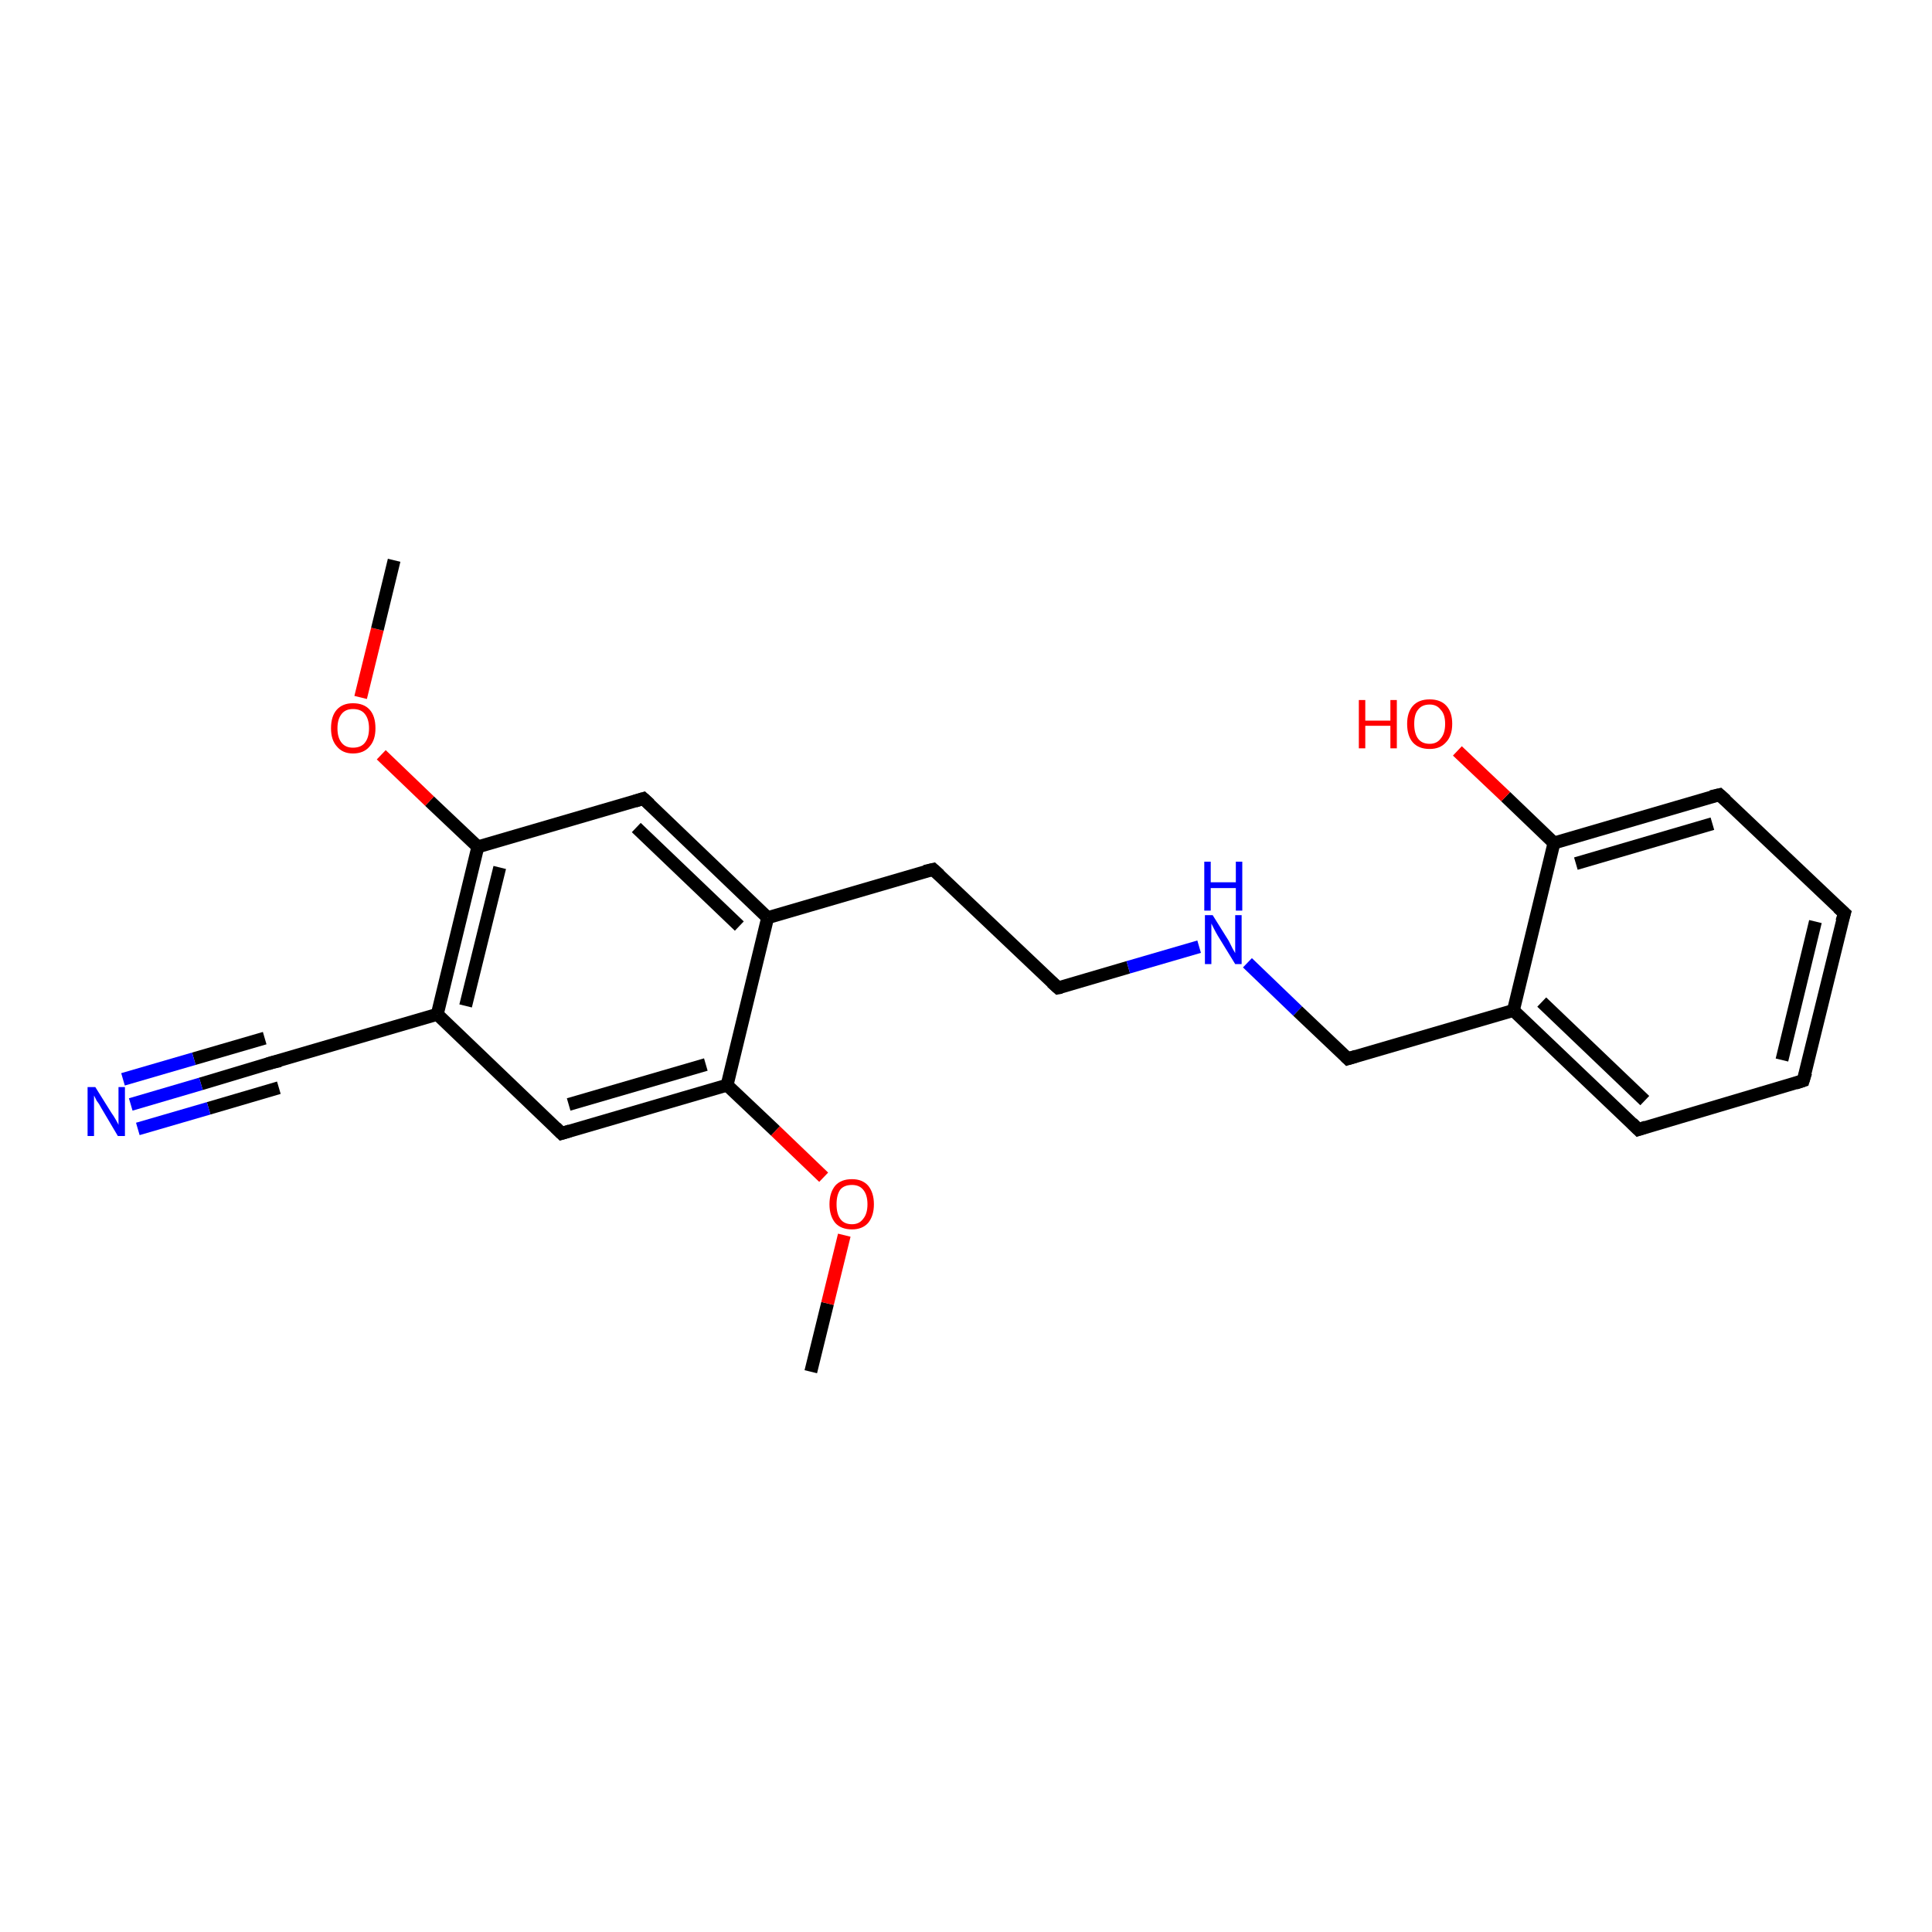 <?xml version='1.0' encoding='iso-8859-1'?>
<svg version='1.1' baseProfile='full'
              xmlns='http://www.w3.org/2000/svg'
                      xmlns:rdkit='http://www.rdkit.org/xml'
                      xmlns:xlink='http://www.w3.org/1999/xlink'
                  xml:space='preserve'
width='300px' height='300px' viewBox='0 0 300 300'>
<!-- END OF HEADER -->
<rect style='opacity:1.0;fill:#FFFFFF;stroke:none' width='300.0' height='300.0' x='0.0' y='0.0'> </rect>
<path class='bond-0 atom-0 atom-1' d='M 125.9,213.0 L 128.5,202.4' style='fill:none;fill-rule:evenodd;stroke:#000000;stroke-width:2.0px;stroke-linecap:butt;stroke-linejoin:miter;stroke-opacity:1' />
<path class='bond-0 atom-0 atom-1' d='M 128.5,202.4 L 131.1,191.8' style='fill:none;fill-rule:evenodd;stroke:#FF0000;stroke-width:2.0px;stroke-linecap:butt;stroke-linejoin:miter;stroke-opacity:1' />
<path class='bond-1 atom-1 atom-2' d='M 127.9,182.8 L 120.4,175.6' style='fill:none;fill-rule:evenodd;stroke:#FF0000;stroke-width:2.0px;stroke-linecap:butt;stroke-linejoin:miter;stroke-opacity:1' />
<path class='bond-1 atom-1 atom-2' d='M 120.4,175.6 L 112.9,168.5' style='fill:none;fill-rule:evenodd;stroke:#000000;stroke-width:2.0px;stroke-linecap:butt;stroke-linejoin:miter;stroke-opacity:1' />
<path class='bond-2 atom-2 atom-3' d='M 112.9,168.5 L 87.2,176.0' style='fill:none;fill-rule:evenodd;stroke:#000000;stroke-width:2.0px;stroke-linecap:butt;stroke-linejoin:miter;stroke-opacity:1' />
<path class='bond-2 atom-2 atom-3' d='M 109.6,165.3 L 88.3,171.5' style='fill:none;fill-rule:evenodd;stroke:#000000;stroke-width:2.0px;stroke-linecap:butt;stroke-linejoin:miter;stroke-opacity:1' />
<path class='bond-3 atom-3 atom-4' d='M 87.2,176.0 L 67.9,157.5' style='fill:none;fill-rule:evenodd;stroke:#000000;stroke-width:2.0px;stroke-linecap:butt;stroke-linejoin:miter;stroke-opacity:1' />
<path class='bond-4 atom-4 atom-5' d='M 67.9,157.5 L 42.2,165.0' style='fill:none;fill-rule:evenodd;stroke:#000000;stroke-width:2.0px;stroke-linecap:butt;stroke-linejoin:miter;stroke-opacity:1' />
<path class='bond-5 atom-5 atom-6' d='M 42.2,165.0 L 31.2,168.3' style='fill:none;fill-rule:evenodd;stroke:#000000;stroke-width:2.0px;stroke-linecap:butt;stroke-linejoin:miter;stroke-opacity:1' />
<path class='bond-5 atom-5 atom-6' d='M 31.2,168.3 L 20.3,171.5' style='fill:none;fill-rule:evenodd;stroke:#0000FF;stroke-width:2.0px;stroke-linecap:butt;stroke-linejoin:miter;stroke-opacity:1' />
<path class='bond-5 atom-5 atom-6' d='M 43.3,168.9 L 32.4,172.1' style='fill:none;fill-rule:evenodd;stroke:#000000;stroke-width:2.0px;stroke-linecap:butt;stroke-linejoin:miter;stroke-opacity:1' />
<path class='bond-5 atom-5 atom-6' d='M 32.4,172.1 L 21.4,175.3' style='fill:none;fill-rule:evenodd;stroke:#0000FF;stroke-width:2.0px;stroke-linecap:butt;stroke-linejoin:miter;stroke-opacity:1' />
<path class='bond-5 atom-5 atom-6' d='M 41.1,161.2 L 30.1,164.4' style='fill:none;fill-rule:evenodd;stroke:#000000;stroke-width:2.0px;stroke-linecap:butt;stroke-linejoin:miter;stroke-opacity:1' />
<path class='bond-5 atom-5 atom-6' d='M 30.1,164.4 L 19.1,167.6' style='fill:none;fill-rule:evenodd;stroke:#0000FF;stroke-width:2.0px;stroke-linecap:butt;stroke-linejoin:miter;stroke-opacity:1' />
<path class='bond-6 atom-4 atom-7' d='M 67.9,157.5 L 74.2,131.5' style='fill:none;fill-rule:evenodd;stroke:#000000;stroke-width:2.0px;stroke-linecap:butt;stroke-linejoin:miter;stroke-opacity:1' />
<path class='bond-6 atom-4 atom-7' d='M 72.3,156.2 L 77.6,134.7' style='fill:none;fill-rule:evenodd;stroke:#000000;stroke-width:2.0px;stroke-linecap:butt;stroke-linejoin:miter;stroke-opacity:1' />
<path class='bond-7 atom-7 atom-8' d='M 74.2,131.5 L 66.7,124.4' style='fill:none;fill-rule:evenodd;stroke:#000000;stroke-width:2.0px;stroke-linecap:butt;stroke-linejoin:miter;stroke-opacity:1' />
<path class='bond-7 atom-7 atom-8' d='M 66.7,124.4 L 59.2,117.2' style='fill:none;fill-rule:evenodd;stroke:#FF0000;stroke-width:2.0px;stroke-linecap:butt;stroke-linejoin:miter;stroke-opacity:1' />
<path class='bond-8 atom-8 atom-9' d='M 56.0,108.3 L 58.6,97.7' style='fill:none;fill-rule:evenodd;stroke:#FF0000;stroke-width:2.0px;stroke-linecap:butt;stroke-linejoin:miter;stroke-opacity:1' />
<path class='bond-8 atom-8 atom-9' d='M 58.6,97.7 L 61.2,87.0' style='fill:none;fill-rule:evenodd;stroke:#000000;stroke-width:2.0px;stroke-linecap:butt;stroke-linejoin:miter;stroke-opacity:1' />
<path class='bond-9 atom-7 atom-10' d='M 74.2,131.5 L 99.9,124.0' style='fill:none;fill-rule:evenodd;stroke:#000000;stroke-width:2.0px;stroke-linecap:butt;stroke-linejoin:miter;stroke-opacity:1' />
<path class='bond-10 atom-10 atom-11' d='M 99.9,124.0 L 119.2,142.5' style='fill:none;fill-rule:evenodd;stroke:#000000;stroke-width:2.0px;stroke-linecap:butt;stroke-linejoin:miter;stroke-opacity:1' />
<path class='bond-10 atom-10 atom-11' d='M 98.8,128.5 L 114.8,143.8' style='fill:none;fill-rule:evenodd;stroke:#000000;stroke-width:2.0px;stroke-linecap:butt;stroke-linejoin:miter;stroke-opacity:1' />
<path class='bond-11 atom-11 atom-12' d='M 119.2,142.5 L 144.9,135.0' style='fill:none;fill-rule:evenodd;stroke:#000000;stroke-width:2.0px;stroke-linecap:butt;stroke-linejoin:miter;stroke-opacity:1' />
<path class='bond-12 atom-12 atom-13' d='M 144.9,135.0 L 164.3,153.4' style='fill:none;fill-rule:evenodd;stroke:#000000;stroke-width:2.0px;stroke-linecap:butt;stroke-linejoin:miter;stroke-opacity:1' />
<path class='bond-13 atom-13 atom-14' d='M 164.3,153.4 L 175.2,150.2' style='fill:none;fill-rule:evenodd;stroke:#000000;stroke-width:2.0px;stroke-linecap:butt;stroke-linejoin:miter;stroke-opacity:1' />
<path class='bond-13 atom-13 atom-14' d='M 175.2,150.2 L 186.2,147.0' style='fill:none;fill-rule:evenodd;stroke:#0000FF;stroke-width:2.0px;stroke-linecap:butt;stroke-linejoin:miter;stroke-opacity:1' />
<path class='bond-14 atom-14 atom-15' d='M 193.7,149.5 L 201.5,157.0' style='fill:none;fill-rule:evenodd;stroke:#0000FF;stroke-width:2.0px;stroke-linecap:butt;stroke-linejoin:miter;stroke-opacity:1' />
<path class='bond-14 atom-14 atom-15' d='M 201.5,157.0 L 209.3,164.4' style='fill:none;fill-rule:evenodd;stroke:#000000;stroke-width:2.0px;stroke-linecap:butt;stroke-linejoin:miter;stroke-opacity:1' />
<path class='bond-15 atom-15 atom-16' d='M 209.3,164.4 L 235.0,156.9' style='fill:none;fill-rule:evenodd;stroke:#000000;stroke-width:2.0px;stroke-linecap:butt;stroke-linejoin:miter;stroke-opacity:1' />
<path class='bond-16 atom-16 atom-17' d='M 235.0,156.9 L 254.4,175.4' style='fill:none;fill-rule:evenodd;stroke:#000000;stroke-width:2.0px;stroke-linecap:butt;stroke-linejoin:miter;stroke-opacity:1' />
<path class='bond-16 atom-16 atom-17' d='M 239.4,155.6 L 255.4,170.9' style='fill:none;fill-rule:evenodd;stroke:#000000;stroke-width:2.0px;stroke-linecap:butt;stroke-linejoin:miter;stroke-opacity:1' />
<path class='bond-17 atom-17 atom-18' d='M 254.4,175.4 L 280.0,167.8' style='fill:none;fill-rule:evenodd;stroke:#000000;stroke-width:2.0px;stroke-linecap:butt;stroke-linejoin:miter;stroke-opacity:1' />
<path class='bond-18 atom-18 atom-19' d='M 280.0,167.8 L 286.4,141.8' style='fill:none;fill-rule:evenodd;stroke:#000000;stroke-width:2.0px;stroke-linecap:butt;stroke-linejoin:miter;stroke-opacity:1' />
<path class='bond-18 atom-18 atom-19' d='M 276.7,164.6 L 281.9,143.1' style='fill:none;fill-rule:evenodd;stroke:#000000;stroke-width:2.0px;stroke-linecap:butt;stroke-linejoin:miter;stroke-opacity:1' />
<path class='bond-19 atom-19 atom-20' d='M 286.4,141.8 L 267.0,123.4' style='fill:none;fill-rule:evenodd;stroke:#000000;stroke-width:2.0px;stroke-linecap:butt;stroke-linejoin:miter;stroke-opacity:1' />
<path class='bond-20 atom-20 atom-21' d='M 267.0,123.4 L 241.3,130.9' style='fill:none;fill-rule:evenodd;stroke:#000000;stroke-width:2.0px;stroke-linecap:butt;stroke-linejoin:miter;stroke-opacity:1' />
<path class='bond-20 atom-20 atom-21' d='M 265.9,127.9 L 244.7,134.1' style='fill:none;fill-rule:evenodd;stroke:#000000;stroke-width:2.0px;stroke-linecap:butt;stroke-linejoin:miter;stroke-opacity:1' />
<path class='bond-21 atom-21 atom-22' d='M 241.3,130.9 L 233.8,123.7' style='fill:none;fill-rule:evenodd;stroke:#000000;stroke-width:2.0px;stroke-linecap:butt;stroke-linejoin:miter;stroke-opacity:1' />
<path class='bond-21 atom-21 atom-22' d='M 233.8,123.7 L 226.3,116.6' style='fill:none;fill-rule:evenodd;stroke:#FF0000;stroke-width:2.0px;stroke-linecap:butt;stroke-linejoin:miter;stroke-opacity:1' />
<path class='bond-22 atom-11 atom-2' d='M 119.2,142.5 L 112.9,168.5' style='fill:none;fill-rule:evenodd;stroke:#000000;stroke-width:2.0px;stroke-linecap:butt;stroke-linejoin:miter;stroke-opacity:1' />
<path class='bond-23 atom-21 atom-16' d='M 241.3,130.9 L 235.0,156.9' style='fill:none;fill-rule:evenodd;stroke:#000000;stroke-width:2.0px;stroke-linecap:butt;stroke-linejoin:miter;stroke-opacity:1' />
<path d='M 88.5,175.6 L 87.2,176.0 L 86.3,175.1' style='fill:none;stroke:#000000;stroke-width:2.0px;stroke-linecap:butt;stroke-linejoin:miter;stroke-opacity:1;' />
<path d='M 43.5,164.7 L 42.2,165.0 L 41.6,165.2' style='fill:none;stroke:#000000;stroke-width:2.0px;stroke-linecap:butt;stroke-linejoin:miter;stroke-opacity:1;' />
<path d='M 98.6,124.4 L 99.9,124.0 L 100.9,124.9' style='fill:none;stroke:#000000;stroke-width:2.0px;stroke-linecap:butt;stroke-linejoin:miter;stroke-opacity:1;' />
<path d='M 143.6,135.3 L 144.9,135.0 L 145.9,135.9' style='fill:none;stroke:#000000;stroke-width:2.0px;stroke-linecap:butt;stroke-linejoin:miter;stroke-opacity:1;' />
<path d='M 163.3,152.5 L 164.3,153.4 L 164.8,153.3' style='fill:none;stroke:#000000;stroke-width:2.0px;stroke-linecap:butt;stroke-linejoin:miter;stroke-opacity:1;' />
<path d='M 208.9,164.0 L 209.3,164.4 L 210.6,164.0' style='fill:none;stroke:#000000;stroke-width:2.0px;stroke-linecap:butt;stroke-linejoin:miter;stroke-opacity:1;' />
<path d='M 253.4,174.4 L 254.4,175.4 L 255.6,175.0' style='fill:none;stroke:#000000;stroke-width:2.0px;stroke-linecap:butt;stroke-linejoin:miter;stroke-opacity:1;' />
<path d='M 278.8,168.2 L 280.0,167.8 L 280.4,166.5' style='fill:none;stroke:#000000;stroke-width:2.0px;stroke-linecap:butt;stroke-linejoin:miter;stroke-opacity:1;' />
<path d='M 286.0,143.1 L 286.4,141.8 L 285.4,140.9' style='fill:none;stroke:#000000;stroke-width:2.0px;stroke-linecap:butt;stroke-linejoin:miter;stroke-opacity:1;' />
<path d='M 268.0,124.3 L 267.0,123.4 L 265.7,123.7' style='fill:none;stroke:#000000;stroke-width:2.0px;stroke-linecap:butt;stroke-linejoin:miter;stroke-opacity:1;' />
<path class='atom-1' d='M 128.8 187.0
Q 128.8 185.2, 129.7 184.1
Q 130.6 183.1, 132.3 183.1
Q 133.9 183.1, 134.8 184.1
Q 135.7 185.2, 135.7 187.0
Q 135.7 188.8, 134.8 189.9
Q 133.9 190.9, 132.3 190.9
Q 130.6 190.9, 129.7 189.9
Q 128.8 188.8, 128.8 187.0
M 132.3 190.1
Q 133.4 190.1, 134.0 189.3
Q 134.7 188.5, 134.7 187.0
Q 134.7 185.5, 134.0 184.7
Q 133.4 184.0, 132.3 184.0
Q 131.1 184.0, 130.5 184.7
Q 129.9 185.5, 129.9 187.0
Q 129.9 188.5, 130.5 189.3
Q 131.1 190.1, 132.3 190.1
' fill='#FF0000'/>
<path class='atom-6' d='M 14.8 168.8
L 17.3 172.8
Q 17.6 173.2, 18.0 173.9
Q 18.4 174.6, 18.4 174.7
L 18.4 168.8
L 19.4 168.8
L 19.4 176.4
L 18.3 176.4
L 15.7 172.0
Q 15.4 171.4, 15.0 170.9
Q 14.7 170.3, 14.6 170.1
L 14.6 176.4
L 13.6 176.4
L 13.6 168.8
L 14.8 168.8
' fill='#0000FF'/>
<path class='atom-8' d='M 51.4 113.1
Q 51.4 111.2, 52.3 110.2
Q 53.2 109.2, 54.8 109.2
Q 56.5 109.2, 57.4 110.2
Q 58.3 111.2, 58.3 113.1
Q 58.3 114.9, 57.4 115.9
Q 56.5 117.0, 54.8 117.0
Q 53.2 117.0, 52.3 115.9
Q 51.4 114.9, 51.4 113.1
M 54.8 116.1
Q 56.0 116.1, 56.6 115.4
Q 57.3 114.6, 57.3 113.1
Q 57.3 111.6, 56.6 110.8
Q 56.0 110.1, 54.8 110.1
Q 53.7 110.1, 53.1 110.8
Q 52.4 111.6, 52.4 113.1
Q 52.4 114.6, 53.1 115.4
Q 53.7 116.1, 54.8 116.1
' fill='#FF0000'/>
<path class='atom-14' d='M 188.3 142.1
L 190.8 146.1
Q 191.0 146.5, 191.4 147.3
Q 191.8 148.0, 191.8 148.0
L 191.8 142.1
L 192.8 142.1
L 192.8 149.7
L 191.8 149.7
L 189.1 145.3
Q 188.8 144.8, 188.5 144.2
Q 188.2 143.6, 188.1 143.4
L 188.1 149.7
L 187.1 149.7
L 187.1 142.1
L 188.3 142.1
' fill='#0000FF'/>
<path class='atom-14' d='M 187.0 133.8
L 188.0 133.8
L 188.0 137.0
L 191.9 137.0
L 191.9 133.8
L 192.9 133.8
L 192.9 141.4
L 191.9 141.4
L 191.9 137.9
L 188.0 137.9
L 188.0 141.4
L 187.0 141.4
L 187.0 133.8
' fill='#0000FF'/>
<path class='atom-22' d='M 211.0 108.7
L 212.0 108.7
L 212.0 111.9
L 215.9 111.9
L 215.9 108.7
L 216.9 108.7
L 216.9 116.2
L 215.9 116.2
L 215.9 112.7
L 212.0 112.7
L 212.0 116.2
L 211.0 116.2
L 211.0 108.7
' fill='#FF0000'/>
<path class='atom-22' d='M 218.5 112.4
Q 218.5 110.6, 219.4 109.6
Q 220.3 108.6, 222.0 108.6
Q 223.7 108.6, 224.6 109.6
Q 225.5 110.6, 225.5 112.4
Q 225.5 114.3, 224.5 115.3
Q 223.6 116.3, 222.0 116.3
Q 220.3 116.3, 219.4 115.3
Q 218.5 114.3, 218.5 112.4
M 222.0 115.5
Q 223.1 115.5, 223.7 114.7
Q 224.4 113.9, 224.4 112.4
Q 224.4 110.9, 223.7 110.2
Q 223.1 109.4, 222.0 109.4
Q 220.8 109.4, 220.2 110.2
Q 219.6 110.9, 219.6 112.4
Q 219.6 113.9, 220.2 114.7
Q 220.8 115.5, 222.0 115.5
' fill='#FF0000'/>
</svg>

